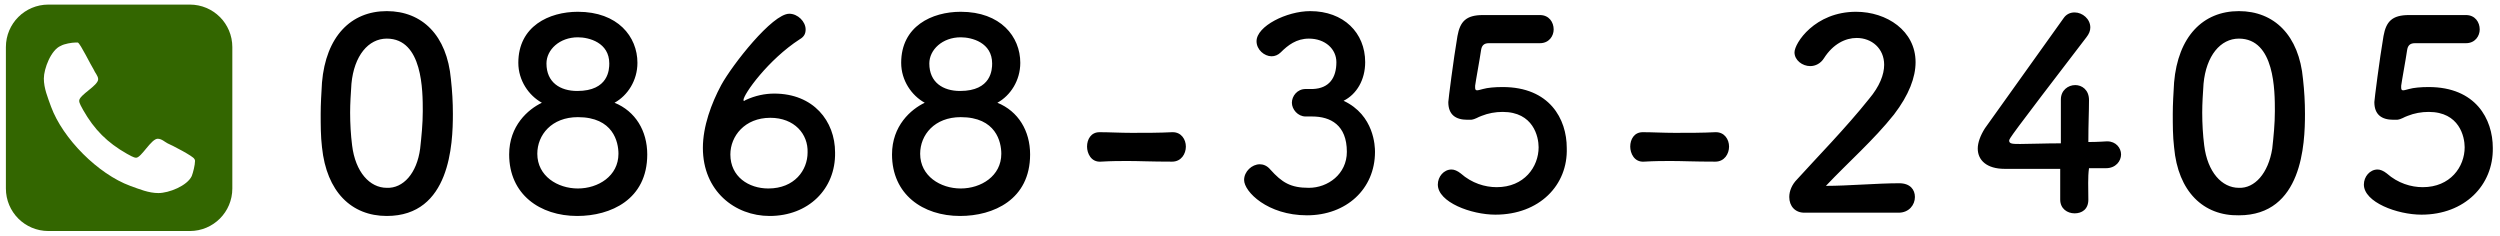 <svg id="レイヤー_1" xmlns="http://www.w3.org/2000/svg" width="382" height="36" viewBox="0 0 382 36"><style>.st0{fill:#360}</style><path d="M49.2 22.5c-.2-1.7-.2-3.4-.2-5.1 0-1.5.1-3.1.2-4.8.6-7 4.4-10.9 9.9-10.9 5.4 0 9.2 3.7 9.8 10.4.2 1.8.3 3.5.3 5.3 0 4.6-.4 15.6-10.1 15.6-5.4 0-9.2-3.7-9.9-10.5zm15 .2c.2-1.8.4-3.8.4-5.7 0-3.1 0-11.1-5.5-11.1-2.8 0-5 2.6-5.4 6.9-.1 1.5-.2 3-.2 4.4 0 1.7.1 3.4.3 5 .5 4.1 2.7 6.5 5.3 6.5 2.5.1 4.6-2.2 5.1-6zM98.9 23.6c0 6.9-5.6 9.4-10.7 9.4-5.7 0-10.4-3.3-10.4-9.4 0-4.4 2.9-6.9 5-7.9-2-1.1-3.6-3.4-3.6-6.1 0-5.6 4.7-7.8 9.1-7.8 6.1 0 9.1 3.8 9.1 7.8 0 2.7-1.5 5-3.5 6.1 3.2 1.3 5 4.3 5 7.9zm-10.6-5.7c-4 0-6.2 2.7-6.2 5.6 0 3.4 3.1 5.3 6.2 5.3s6.2-1.9 6.2-5.3c0-1.8-.8-5.6-6.2-5.6zm0-12.2c-2.8 0-4.8 1.9-4.8 4 0 2.9 2.1 4.2 4.7 4.2 4.8 0 4.9-3.3 4.9-4.2 0-3.2-3.1-4-4.8-4zM117.6 33c-5.3 0-10.2-3.8-10.2-10.4 0-3.3 1.3-6.8 2.8-9.6 1.7-3.1 7.8-10.9 10.4-10.9 1.3 0 2.5 1.2 2.5 2.4 0 .6-.2 1.1-.9 1.5-4.8 3.1-8.6 8.4-8.6 9.3 0 .1 0 .1.1.1s.1 0 .2-.1c1.5-.7 3-1 4.4-1 6 0 9.3 4.2 9.3 9 .1 5.6-4.1 9.7-10 9.7zm.1-15c-3.9 0-6.1 2.8-6.1 5.6 0 3.4 2.8 5.2 5.8 5.2 4 0 6-2.8 6-5.5.1-2.8-2-5.3-5.7-5.3zM157.4 23.6c0 6.9-5.6 9.4-10.7 9.4-5.7 0-10.4-3.3-10.4-9.4 0-4.4 2.9-6.9 5-7.9-2-1.1-3.6-3.4-3.6-6.1 0-5.6 4.7-7.8 9.1-7.8 6.1 0 9.1 3.8 9.1 7.8 0 2.7-1.5 5-3.5 6.1 3.2 1.3 5 4.3 5 7.9zm-10.6-5.7c-4 0-6.2 2.7-6.2 5.6 0 3.4 3.1 5.3 6.2 5.3s6.2-1.9 6.2-5.3c0-1.8-.8-5.6-6.2-5.6zm0-12.2c-2.8 0-4.8 1.9-4.8 4 0 2.9 2.1 4.2 4.7 4.2 4.8 0 4.9-3.3 4.9-4.2 0-3.2-3.1-4-4.8-4zM179.1 24.7c-3.3 0-5-.1-6.8-.1-1.2 0-2.4 0-4.1.1-1.5.1-2.1-1.3-2.1-2.3 0-1.1.6-2.2 1.9-2.2h.1c1.4 0 3.1.1 4.8.1 2.1 0 4.3 0 6.2-.1h.1c1.3 0 2 1.1 2 2.2s-.7 2.3-2.1 2.3zM200.6 13.6c2.5-.1 3.6-1.7 3.6-4.1 0-2-1.7-3.6-4.2-3.6-1.9 0-3.2 1-4.3 2.1-.4.4-.9.6-1.4.6-1.1 0-2.3-1-2.3-2.3 0-2.3 4.6-4.6 8.2-4.6 5.1 0 8.4 3.3 8.4 7.8 0 2.7-1.3 4.9-3.3 5.9 4.7 2.2 4.8 7 4.8 7.8 0 5.7-4.4 9.7-10.4 9.7s-9.6-3.6-9.6-5.4c0-1.3 1.2-2.4 2.4-2.4.5 0 1.1.2 1.6.8 1.8 2 3.1 2.8 5.9 2.8 2.9 0 5.8-2.1 5.8-5.5 0-4.1-2.5-5.4-5.3-5.4h-1c-1.2 0-2.1-1.1-2.1-2.1s.8-2.1 2.1-2.1h1.1zM228.5 32.8c-3.7 0-8.8-1.9-8.8-4.6 0-1.2.9-2.3 2.1-2.3.4 0 .9.2 1.4.6 1.7 1.5 3.7 2.1 5.5 2.1 4.2 0 6.4-3.1 6.4-6.1 0-1.6-.8-5.4-5.5-5.4-1.1 0-2.2.2-3.2.6-.6.2-.9.5-1.6.6h-.6c-1.8 0-2.9-.8-2.9-2.7 0-.3.8-6.6 1.4-10.1.4-2.2 1.3-3.2 3.9-3.2H235.3c1.4 0 2.1 1.1 2.1 2.2 0 1-.7 2.1-2.1 2.1h-7.8c-.8 0-1.1.4-1.2 1.1-.2 1.4-.8 4.6-.9 5.4v.3c0 .3.1.4.3.4.2 0 .5-.1.9-.2.7-.2 1.8-.3 3-.3 7.2 0 9.8 4.9 9.8 9.3.2 5.7-4.2 10.2-10.9 10.2zM262.1 24.7c-3.3 0-5-.1-6.8-.1-1.2 0-2.4 0-4.1.1-1.5.1-2.1-1.3-2.1-2.3 0-1.1.6-2.2 1.9-2.2h.1c1.4 0 3.1.1 4.8.1 2.1 0 4.3 0 6.2-.1h.1c1.3 0 2 1.1 2 2.2s-.7 2.3-2.1 2.3zM275.7 32.5c-1.4 0-2.3-1-2.3-2.4 0-.9.4-1.9 1.2-2.7 2.8-3.1 7.5-7.9 11-12.3 1.6-1.9 2.3-3.7 2.3-5.2 0-2.5-1.9-4.1-4.2-4.1-1.7 0-3.6.9-5 3.1-.5.8-1.3 1.2-2.1 1.2-1.2 0-2.4-.9-2.4-2.1 0-1.4 3.1-6.2 9.4-6.2 4.7 0 9.1 2.9 9.1 7.7 0 2.3-1 5-3.3 8-3.1 3.9-7 7.3-10.4 10.9 3.3 0 7.9-.4 11.2-.4 1.7 0 2.4 1 2.4 2.1 0 1.2-.9 2.4-2.5 2.4h-14.4zM319.1 30.5c0 1.5-1 2.1-2.1 2.1s-2.2-.7-2.2-2.1v-4.7h-8.5c-2.7 0-4.1-1.3-4.1-3.1 0-.9.4-2 1.1-3.1 2.4-3.4 9.1-12.7 12-16.8.4-.6 1-.9 1.7-.9 1.2 0 2.4 1 2.4 2.3 0 .5-.2 1-.6 1.5C307 21.1 307 21.2 307 21.5c0 .5.6.5 1.7.5 1.4 0 3.8-.1 6.2-.1v-4.4-2.1-.2c0-1.4 1.1-2.2 2.2-2.2 1 0 2.1.7 2.1 2.3 0 1.9-.1 3.4-.1 6.4 1.5 0 2.6-.1 2.8-.1h.1c1.3 0 2.1 1 2.1 2s-.8 2.1-2.3 2.1h-2.6c-.2 1.4-.1 3-.1 4.8zM332.2 22.5c-.2-1.7-.2-3.4-.2-5.1 0-1.5.1-3.1.2-4.8.6-7 4.4-10.9 9.9-10.9 5.4 0 9.2 3.7 9.8 10.4.2 1.8.3 3.5.3 5.3 0 4.6-.4 15.5-10.1 15.5-5.4.1-9.3-3.6-9.9-10.4zm15 .2c.2-1.8.4-3.8.4-5.7 0-3.1 0-11.1-5.5-11.1-2.8 0-5 2.6-5.4 6.9-.1 1.5-.2 3-.2 4.4 0 1.7.1 3.4.3 5 .5 4.1 2.7 6.5 5.3 6.5 2.4.1 4.5-2.2 5.1-6zM370 32.8c-3.7 0-8.8-1.9-8.8-4.6 0-1.2.9-2.3 2.1-2.3.4 0 .9.2 1.4.6 1.7 1.5 3.7 2.1 5.5 2.1 4.2 0 6.4-3.1 6.4-6.1 0-1.6-.8-5.4-5.5-5.4-1.1 0-2.2.2-3.2.6-.6.2-.9.5-1.6.6h-.6c-1.8 0-2.9-.8-2.9-2.7 0-.3.8-6.6 1.4-10.1.4-2.2 1.3-3.2 3.9-3.2H376.8c1.4 0 2.1 1.1 2.1 2.2 0 1-.7 2.1-2.1 2.1H369c-.8 0-1.1.4-1.2 1.1-.2 1.4-.8 4.6-.9 5.4v.3c0 .3.1.4.3.4.2 0 .5-.1.9-.2.7-.2 1.8-.3 3-.3 7.2 0 9.8 4.9 9.8 9.3.1 5.7-4.3 10.2-10.9 10.2z"/><g><path class="st0" d="M35.5 28.8c0 3.6-2.9 6.5-6.5 6.5H7.4c-3.6 0-6.5-2.9-6.5-6.5V7.2C.9 3.6 3.8.7 7.4.7H29c3.6 0 6.5 2.9 6.5 6.5v21.6zm-5.8-4.5c-.1-.4-3.4-2.1-4.1-2.4-.4-.2-.9-.7-1.5-.7-1 0-2.5 2.9-3.3 2.9-.4 0-1-.4-1.4-.6-3-1.7-5-3.7-6.7-6.7-.2-.4-.6-1-.6-1.4 0-.9 2.9-2.3 2.9-3.3 0-.5-.5-1-.7-1.5-.4-.6-2-3.9-2.4-4.1h-.4c-.5 0-1.7.2-2.2.5-1.5.6-2.6 3.5-2.6 5s.6 2.9 1.1 4.3c1.8 4.9 7.2 10.3 12.1 12.1 1.4.5 2.8 1.1 4.3 1.1 1.6 0 4.4-1.1 5.1-2.6.2-.5.5-1.7.5-2.3 0 0 0-.2-.1-.3z"/></g></svg>